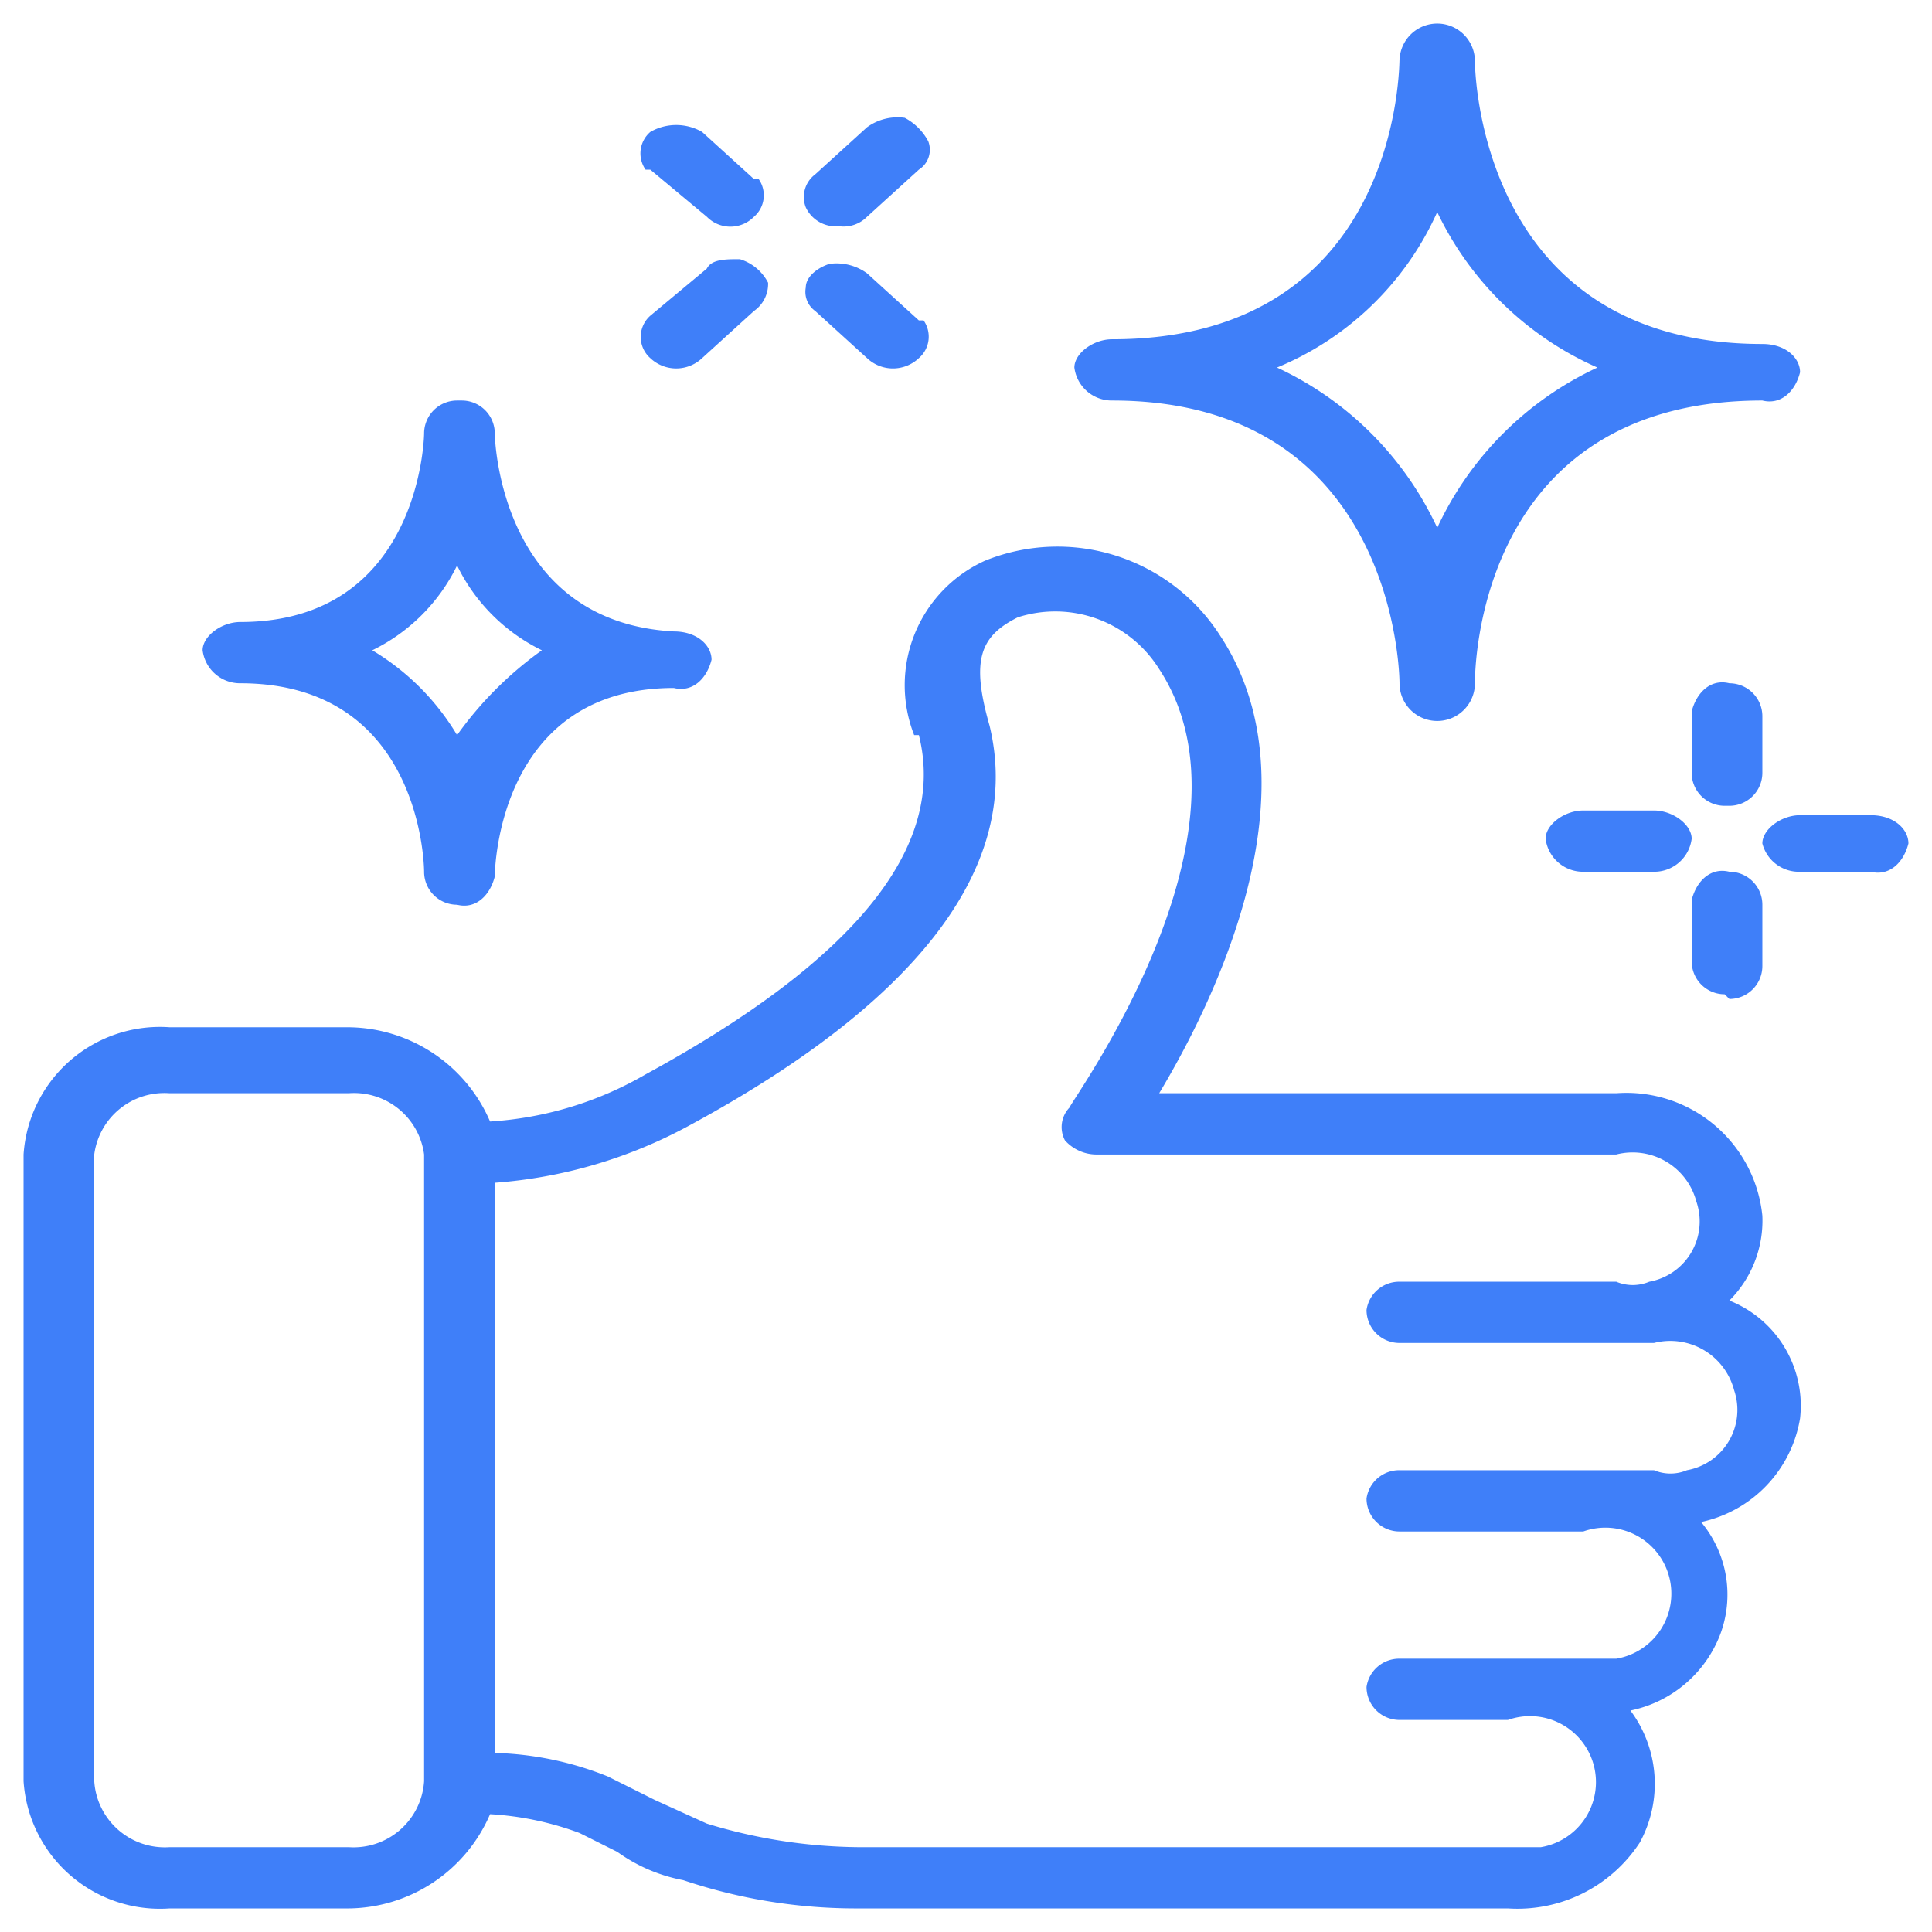 <svg id="Layer_1" data-name="Layer 1" xmlns="http://www.w3.org/2000/svg" width="41" height="41" viewBox="0 0 41 41"><defs><style>.cls-1{fill:#3f7ff9;}</style></defs><g id="Page-1"><g id="_011---Approved-Cleaning" data-name=" 011---Approved-Cleaning"><path id="Shape" class="cls-1" d="M13.7,22.8a7.5,7.5,0,0,1-3.3,1,3.3,3.3,0,0,0-3-2H3.6A2.9,2.9,0,0,0,.5,24.5h0V37.8a2.9,2.9,0,0,0,3.1,2.7H7.4a3.3,3.3,0,0,0,3-2,6.5,6.5,0,0,1,1.9.4l.8.4a3.5,3.5,0,0,0,1.4.6,11.5,11.5,0,0,0,3.7.6H32a3.1,3.1,0,0,0,2.8-1.4,2.6,2.6,0,0,0-.2-2.8,2.6,2.6,0,0,0,1.9-1.6,2.4,2.4,0,0,0-.4-2.4,2.7,2.7,0,0,0,2.1-2.2,2.4,2.4,0,0,0-1.5-2.5,2.4,2.4,0,0,0,.7-1.8,2.9,2.9,0,0,0-3.1-2.6H24.6c1.2-2,3.4-6.5,1.3-9.7a4.1,4.1,0,0,0-5-1.6,2.9,2.9,0,0,0-1.5,3.7h.1C20.1,18,18.1,20.4,13.7,22.8ZM7.4,39.2H3.6A1.5,1.5,0,0,1,2,37.8H2V24.5a1.5,1.5,0,0,1,1.6-1.3H7.4A1.5,1.5,0,0,1,9,24.5V37.8a1.5,1.5,0,0,1-1.6,1.4ZM21,15.4c-.4-1.4-.2-1.9.6-2.3a2.6,2.6,0,0,1,3,1.1c2.3,3.5-1.9,9.2-1.9,9.3a.6.6,0,0,0-.1.7.9.9,0,0,0,.7.3h11a1.4,1.4,0,0,1,1.7,1,1.3,1.3,0,0,1-1,1.7.9.9,0,0,1-.7,0H29.7a.7.7,0,0,0-.7.6.7.7,0,0,0,.7.7h5.4a1.4,1.4,0,0,1,1.7,1,1.3,1.3,0,0,1-1,1.7.9.9,0,0,1-.7,0H29.7a.7.7,0,0,0-.7.6.7.7,0,0,0,.7.7h3.9a1.4,1.4,0,1,1,.7,2.7H29.7a.7.7,0,0,0-.7.6.7.7,0,0,0,.7.7H32a1.4,1.4,0,1,1,.7,2.7H18.2a11.3,11.3,0,0,1-3.2-.5l-1.1-.5-1-.5a6.9,6.9,0,0,0-2.4-.5V25.1a10.2,10.2,0,0,0,4.1-1.2C19.6,21.2,21.7,18.3,21,15.4Z"/><path id="Shape-2" class="cls-1" d="M29.7,1.2h0c0,.2,0,6-6.1,6-.4,0-.8.3-.8.6a.8.8,0,0,0,.8.7c6,0,6.1,5.8,6.1,6a.8.8,0,0,0,1.6,0h0c0-.2,0-6,6.1-6,.4.1.7-.2.8-.6h0c0-.3-.3-.6-.8-.6-6,0-6.1-5.8-6.1-6a.8.8,0,1,0-1.6,0Zm4.2,6.6a7,7,0,0,0-3.4,3.4,7,7,0,0,0-3.4-3.4,6.4,6.4,0,0,0,3.4-3.3A6.8,6.8,0,0,0,33.9,7.8Z"/><path id="Shape-3" class="cls-1" d="M10.5,9.2h0a.7.7,0,0,0-.7-.7H9.7a.7.7,0,0,0-.7.7c0,.1-.1,4-3.9,4-.4,0-.8.3-.8.6a.8.8,0,0,0,.8.7c3.8,0,3.9,3.8,3.9,4H9a.7.7,0,0,0,.7.7h0c.4.1.7-.2.8-.6h0c0-.2.1-4,3.8-4,.4.1.7-.2.8-.6h0c0-.3-.3-.6-.8-.6C10.6,13.2,10.5,9.3,10.5,9.2Zm1,4.6a7.7,7.7,0,0,0-1.8,1.8,5.2,5.2,0,0,0-1.8-1.8A3.9,3.9,0,0,0,9.7,12,3.9,3.9,0,0,0,11.5,13.8Z"/><path id="Shape-4" class="cls-1" d="M36.7,14.5c-.4-.1-.7.2-.8.6h0v1.3a.7.7,0,0,0,.7.7h.1a.7.7,0,0,0,.7-.7h0V15.2a.7.7,0,0,0-.7-.7Z"/><path id="Shape-5" class="cls-1" d="M36.7,21.2a.7.7,0,0,0,.7-.7h0V19.2a.7.7,0,0,0-.7-.7h0c-.4-.1-.7.2-.8.6h0v1.3a.7.7,0,0,0,.7.7Z"/><path id="Shape-6" class="cls-1" d="M38.2,18.5h1.5c.4.1.7-.2.8-.6h0c0-.3-.3-.6-.8-.6H38.2c-.4,0-.8.3-.8.6A.8.8,0,0,0,38.2,18.5Z"/><path id="Shape-7" class="cls-1" d="M35.1,18.5a.8.8,0,0,0,.8-.7c0-.3-.4-.6-.8-.6H33.6c-.4,0-.8.3-.8.6a.8.8,0,0,0,.8.7Z"/><path id="Shape-8" class="cls-1" d="M17.3,6.6l1.1,1a.8.8,0,0,0,1.1,0,.6.6,0,0,0,.1-.8h-.1l-1.1-1a1.1,1.1,0,0,0-.8-.2c-.3.1-.5.3-.5.5A.5.5,0,0,0,17.3,6.6Z"/><path id="Shape-9" class="cls-1" d="M15,4.6a.7.7,0,0,0,1,0h0a.6.6,0,0,0,.1-.8H16l-1.1-1a1.1,1.1,0,0,0-1.1,0,.6.6,0,0,0-.1.8h.1Z"/><path id="Shape-10" class="cls-1" d="M13.8,7.6a.8.8,0,0,0,1.1,0l1.1-1a.7.7,0,0,0,.3-.6,1,1,0,0,0-.6-.5c-.3,0-.6,0-.7.2l-1.2,1a.6.6,0,0,0,0,.9Z"/><path id="Shape-11" class="cls-1" d="M17.8,4.8a.7.7,0,0,0,.6-.2l1.1-1a.5.5,0,0,0,.2-.6,1.2,1.2,0,0,0-.5-.5,1.1,1.1,0,0,0-.8.2l-1.1,1a.6.6,0,0,0-.2.7h0A.7.7,0,0,0,17.8,4.8Z"/></g></g></svg>